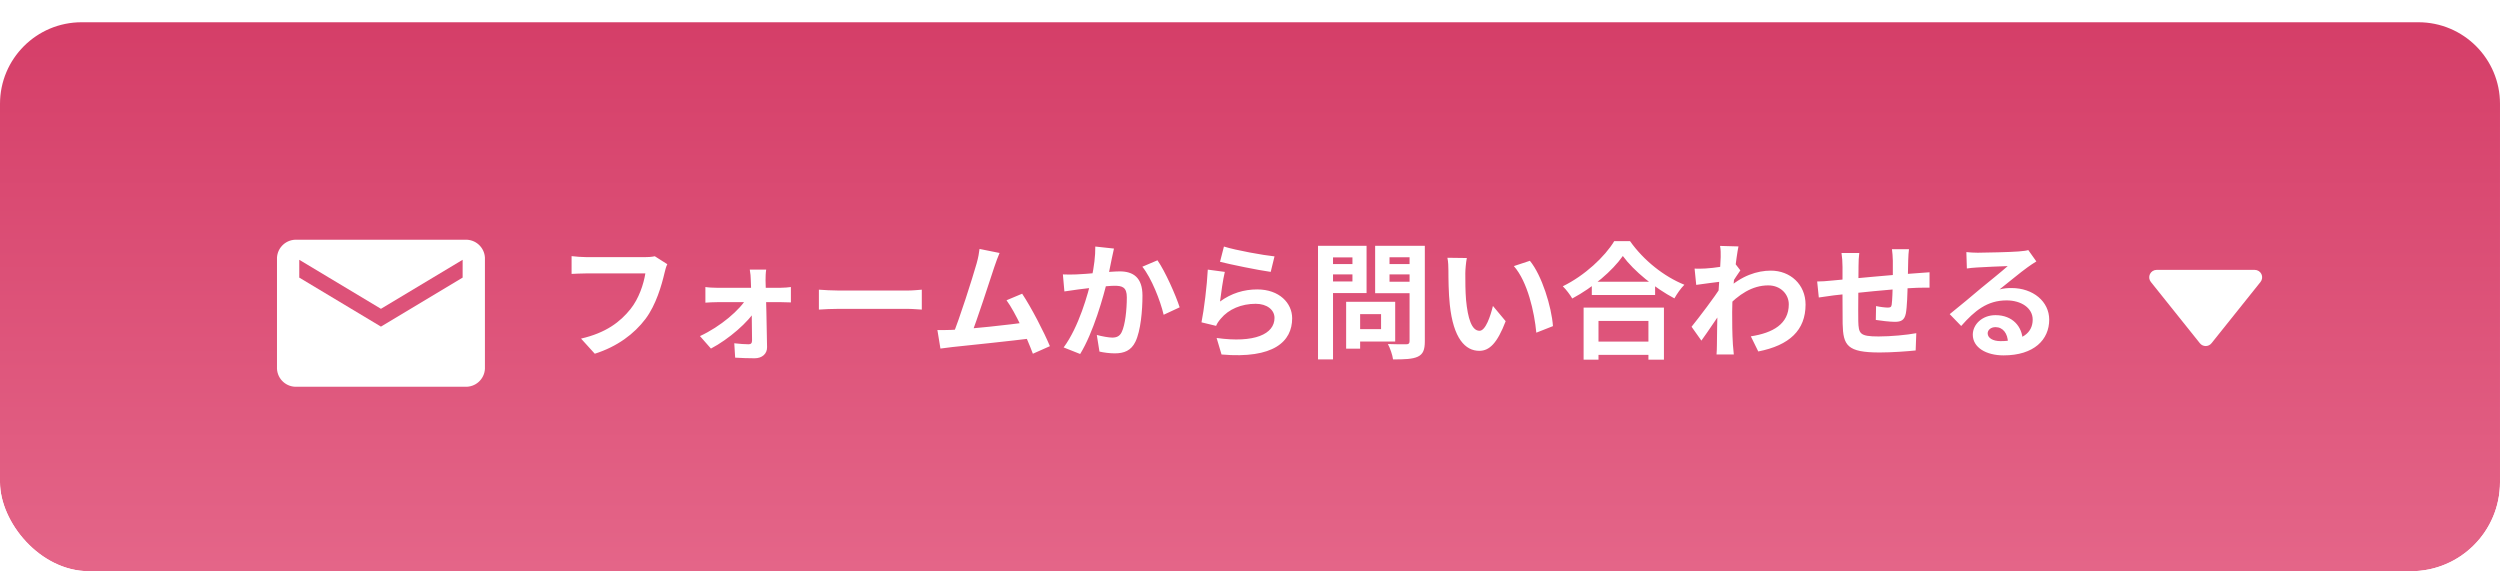<svg width="337" height="77" viewBox="0 0 337 77" fill="none" xmlns="http://www.w3.org/2000/svg">
<g clip-path="url(#clip0_2_6)">
<rect width="337" height="77" rx="12" fill="white"/>
<g filter="url(#filter0_d_2_6)">
<path d="M326 0H11C4.925 0 0 4.925 0 11V66.284C0 72.359 4.925 77.284 11 77.284H326C332.075 77.284 337 72.359 337 66.284V11C337 4.925 332.075 0 326 0Z" fill="url(#paint0_linear_2_6)"/>
</g>
<path d="M89.953 35.614C89.783 35.937 89.664 36.43 89.579 36.787C89.188 38.453 88.44 41.088 87.012 42.992C85.482 45.015 83.221 46.715 80.178 47.684L78.325 45.644C81.708 44.862 83.612 43.383 84.989 41.666C86.128 40.238 86.757 38.317 86.995 36.855C85.958 36.855 80.348 36.855 79.073 36.855C78.291 36.855 77.492 36.906 77.05 36.923V34.526C77.56 34.594 78.512 34.662 79.073 34.662C80.348 34.662 85.992 34.662 86.944 34.662C87.267 34.662 87.811 34.645 88.27 34.543L89.953 35.614ZM103.281 36.345C103.213 36.77 103.196 37.314 103.196 37.773C103.264 40 103.366 44.097 103.4 46.8C103.417 47.684 102.737 48.296 101.734 48.296C100.918 48.296 99.864 48.262 99.099 48.211L98.98 46.273C99.66 46.358 100.476 46.409 100.918 46.409C101.241 46.409 101.377 46.239 101.377 45.882C101.377 43.978 101.309 40 101.207 37.773C101.207 37.348 101.156 36.821 101.071 36.345H103.281ZM95.087 38.691C95.495 38.759 96.175 38.793 96.634 38.793C97.586 38.793 104.556 38.793 105.219 38.793C105.661 38.793 106.324 38.742 106.613 38.691V40.765C106.222 40.748 105.678 40.731 105.321 40.731C104.794 40.731 97.416 40.731 96.685 40.731C96.192 40.731 95.563 40.765 95.087 40.799V38.691ZM94.356 45.304C97.093 44.046 99.796 41.751 100.714 40.085L101.819 40.102L101.853 41.751C100.969 43.349 98.215 45.746 95.835 46.987L94.356 45.304ZM110.387 39.048C111.016 39.099 112.24 39.167 113.124 39.167C115.13 39.167 120.74 39.167 122.253 39.167C123.052 39.167 123.8 39.082 124.259 39.048V41.734C123.851 41.717 122.984 41.632 122.27 41.632C120.723 41.632 115.13 41.632 113.124 41.632C112.172 41.632 111.033 41.683 110.387 41.734V39.048ZM134.743 34.101C134.522 34.611 134.284 35.24 134.029 36.005C133.4 37.909 131.632 43.383 130.901 45.151L128.402 45.236C129.32 43.06 131.088 37.484 131.649 35.512C131.887 34.662 131.972 34.118 132.04 33.557L134.743 34.101ZM137.786 39.592C139.01 41.428 140.744 44.777 141.526 46.664L139.231 47.684C138.466 45.627 136.885 42.108 135.678 40.476L137.786 39.592ZM128.232 44.471C130.595 44.386 136.154 43.757 138.534 43.434L139.027 45.61C136.511 45.933 130.663 46.545 128.368 46.783C127.943 46.834 127.297 46.919 126.77 46.987L126.362 44.488C126.94 44.505 127.688 44.488 128.232 44.471ZM150.162 33.506C150.06 33.948 149.958 34.492 149.856 34.917C149.703 35.682 149.482 36.736 149.312 37.603C148.751 40 147.374 44.845 145.606 47.718L143.379 46.834C145.402 44.114 146.677 39.626 147.153 37.484C147.476 35.954 147.663 34.509 147.646 33.234L150.162 33.506ZM156.027 35.087C157.064 36.566 158.492 39.796 159.019 41.428L156.86 42.431C156.418 40.527 155.211 37.467 153.987 35.954L156.027 35.087ZM143.277 36.991C143.889 37.025 144.467 37.008 145.096 36.991C146.456 36.957 149.669 36.583 150.944 36.583C152.729 36.583 154.004 37.382 154.004 39.847C154.004 41.853 153.766 44.607 153.052 46.069C152.474 47.259 151.539 47.633 150.264 47.633C149.601 47.633 148.802 47.531 148.207 47.395L147.85 45.151C148.513 45.338 149.482 45.508 149.924 45.508C150.502 45.508 150.927 45.338 151.199 44.777C151.675 43.825 151.896 41.751 151.896 40.085C151.896 38.725 151.301 38.521 150.247 38.521C149.227 38.521 146.303 38.895 145.368 39.014C144.875 39.082 143.991 39.201 143.481 39.286L143.277 36.991ZM164.986 33.234C166.601 33.744 170.307 34.407 171.803 34.56L171.293 36.651C169.559 36.413 165.785 35.631 164.459 35.291L164.986 33.234ZM165.105 36.651C164.867 37.603 164.578 39.66 164.459 40.646C165.989 39.524 167.689 39.014 169.474 39.014C172.449 39.014 174.183 40.85 174.183 42.907C174.183 46.018 171.718 48.398 164.663 47.786L164 45.559C169.117 46.273 171.803 45.032 171.803 42.856C171.803 41.751 170.766 40.952 169.27 40.952C167.349 40.952 165.632 41.666 164.561 42.958C164.255 43.315 164.068 43.587 163.932 43.927L161.96 43.451C162.3 41.785 162.708 38.453 162.81 36.345L165.105 36.651ZM182.326 40.68H188.072V46.035H182.326V44.369H186.168V42.346H182.326V40.68ZM181.459 40.68H183.346V47.004H181.459V40.68ZM178.671 35.597H182.938V36.991H178.671V35.597ZM186.559 35.597H190.86V36.991H186.559V35.597ZM190.01 33.132H192.067V46.001C192.067 47.157 191.829 47.735 191.132 48.075C190.418 48.415 189.347 48.449 187.783 48.449C187.715 47.871 187.375 46.902 187.086 46.375C188.072 46.426 189.245 46.409 189.568 46.409C189.891 46.409 190.01 46.29 190.01 45.984V33.132ZM178.841 33.132H184.213V39.507H178.841V37.943H182.309V34.696H178.841V33.132ZM191.115 33.132V34.679H187.307V37.977H191.115V39.524H185.369V33.132H191.115ZM177.668 33.132H179.691V48.449H177.668V33.132ZM197.728 34.781C197.609 35.376 197.524 36.379 197.524 36.855C197.524 37.96 197.524 39.218 197.626 40.459C197.864 42.907 198.374 44.59 199.445 44.59C200.261 44.59 200.924 42.584 201.247 41.241L202.964 43.298C201.825 46.273 200.771 47.293 199.411 47.293C197.524 47.293 195.909 45.627 195.433 41.071C195.263 39.507 195.246 37.501 195.246 36.464C195.246 36.005 195.229 35.274 195.11 34.747L197.728 34.781ZM206.228 35.155C207.843 37.11 209.152 41.36 209.339 43.961L207.095 44.845C206.84 42.091 205.922 37.977 204.069 35.869L206.228 35.155ZM214.575 37.977H223.109V39.762H214.575V37.977ZM214.371 46.052H223.143V47.837H214.371V46.052ZM213.47 41.462H224.299V48.483H222.208V43.264H215.476V48.483H213.47V41.462ZM218.757 34.509C217.363 36.498 214.745 38.742 211.94 40.238C211.668 39.762 211.107 39.014 210.665 38.589C213.606 37.161 216.343 34.594 217.601 32.503H219.726C221.579 35.121 224.316 37.28 227.053 38.385C226.543 38.895 226.067 39.592 225.71 40.221C223.092 38.844 220.236 36.532 218.757 34.509ZM236.012 45.338C238.987 44.879 241.129 43.672 241.129 41.02C241.129 39.694 240.058 38.47 238.358 38.47C236.182 38.47 234.363 39.711 232.697 41.462L232.714 39.065C234.737 37.144 236.896 36.481 238.715 36.481C241.316 36.481 243.39 38.334 243.39 41.054C243.39 44.505 241.231 46.545 237.015 47.378L236.012 45.338ZM232.153 37.943C231.388 38.028 229.773 38.249 228.651 38.402L228.43 36.209C228.906 36.226 229.297 36.226 229.909 36.192C230.98 36.141 233.156 35.818 233.921 35.563L234.601 36.447C234.312 36.838 233.785 37.671 233.496 38.113L232.51 41.309C231.762 42.397 230.249 44.675 229.348 45.916L228.022 44.046C229.093 42.72 231.133 40.017 231.983 38.691L232.017 38.249L232.153 37.943ZM231.949 34.662C231.949 34.186 231.966 33.676 231.864 33.149L234.346 33.217C234.057 34.577 233.496 39.031 233.496 42.074C233.496 43.451 233.496 44.896 233.598 46.477C233.615 46.783 233.683 47.412 233.717 47.786H231.388C231.422 47.429 231.439 46.8 231.439 46.528C231.456 44.879 231.473 43.74 231.524 41.615C231.575 40.102 231.949 35.342 231.949 34.662ZM257.33 33.591C257.279 33.863 257.245 34.611 257.228 35.053C257.194 36.209 257.194 37.178 257.16 38.045C257.126 39.558 257.075 41.394 256.905 42.261C256.718 43.162 256.276 43.383 255.409 43.383C254.814 43.383 253.437 43.23 252.859 43.128L252.893 41.258C253.42 41.377 254.134 41.462 254.474 41.462C254.797 41.462 254.95 41.411 255.001 41.071C255.086 40.425 255.12 39.201 255.154 38.028C255.154 37.144 255.154 36.158 255.154 35.155C255.154 34.713 255.086 33.914 255.035 33.591H257.33ZM250.632 34.101C250.564 34.662 250.53 35.138 250.53 35.869C250.53 37.416 250.462 41.904 250.496 43.298C250.547 44.981 250.683 45.355 253.233 45.355C254.899 45.355 257.058 45.151 258.316 44.913L258.231 47.242C257.092 47.361 255.018 47.514 253.386 47.514C249 47.514 248.456 46.579 248.388 43.638C248.354 42.176 248.371 37.008 248.371 35.988C248.371 35.274 248.32 34.696 248.235 34.101H250.632ZM244.954 37.943C245.43 37.943 246.212 37.909 247.079 37.807C248.796 37.654 255.188 37.025 258.469 36.821C258.928 36.787 259.591 36.736 260.101 36.702V38.776C259.795 38.759 258.894 38.793 258.452 38.793C255.8 38.878 249.187 39.592 247.215 39.813C246.688 39.881 245.634 40.034 245.175 40.102L244.954 37.943ZM265.065 33.982C265.541 34.033 266.119 34.067 266.595 34.067C267.513 34.067 271.134 33.982 272.103 33.897C272.817 33.846 273.208 33.778 273.412 33.71L274.5 35.24C274.109 35.495 273.701 35.733 273.327 36.022C272.409 36.668 270.624 38.164 269.536 39.014C270.114 38.861 270.624 38.827 271.151 38.827C274.041 38.827 276.234 40.629 276.234 43.094C276.234 45.78 274.194 47.905 270.08 47.905C267.717 47.905 265.932 46.834 265.932 45.117C265.932 43.74 267.19 42.482 268.992 42.482C271.321 42.482 272.613 44.046 272.664 45.916L270.675 46.171C270.641 44.947 269.995 44.097 268.992 44.097C268.363 44.097 267.938 44.488 267.938 44.93C267.938 45.559 268.635 45.984 269.672 45.984C272.545 45.984 274.007 44.896 274.007 43.077C274.007 41.53 272.477 40.493 270.488 40.493C267.87 40.493 266.187 41.887 264.368 43.944L262.821 42.346C264.028 41.394 266.085 39.66 267.071 38.827C268.023 38.045 269.808 36.617 270.641 35.869C269.774 35.903 267.428 35.988 266.51 36.056C266.051 36.09 265.524 36.124 265.133 36.192L265.065 33.982Z" fill="white"/>
<path d="M298.108 46.271C298.014 46.388 297.895 46.483 297.76 46.548C297.625 46.613 297.477 46.647 297.327 46.647C297.177 46.647 297.029 46.613 296.894 46.548C296.759 46.483 296.64 46.388 296.546 46.271L289.933 38.005C289.815 37.858 289.741 37.681 289.72 37.493C289.699 37.306 289.731 37.117 289.812 36.947C289.894 36.777 290.022 36.634 290.181 36.533C290.341 36.433 290.526 36.38 290.714 36.38H303.939C304.127 36.38 304.312 36.433 304.472 36.533C304.631 36.634 304.759 36.777 304.841 36.947C304.922 37.117 304.954 37.306 304.933 37.493C304.912 37.681 304.838 37.858 304.72 38.005L298.108 46.271Z" fill="white"/>
<path d="M62.697 32.316H40.008C39.337 32.284 38.68 32.519 38.18 32.968C37.68 33.417 37.378 34.045 37.338 34.716V49.734C37.378 50.405 37.68 51.033 38.18 51.482C38.68 51.931 39.337 52.166 40.008 52.134H62.698C63.369 52.166 64.026 51.931 64.526 51.482C65.026 51.033 65.328 50.405 65.368 49.734V34.718C65.329 34.047 65.026 33.418 64.526 32.968C64.026 32.518 63.369 32.284 62.697 32.316ZM62.363 37.421L51.352 44.028L40.341 37.421V35.021L51.352 41.628L62.364 35.019L62.363 37.421Z" fill="white"/>
</g>
<defs>
<filter id="filter0_d_2_6" x="-6" y="-3" width="349" height="89.284" filterUnits="userSpaceOnUse" color-interpolation-filters="sRGB">
<feFlood flood-opacity="0" result="BackgroundImageFix"/>
<feColorMatrix in="SourceAlpha" type="matrix" values="0 0 0 0 0 0 0 0 0 0 0 0 0 0 0 0 0 0 127 0" result="hardAlpha"/>
<feOffset dy="3"/>
<feGaussianBlur stdDeviation="3"/>
<feColorMatrix type="matrix" values="0 0 0 0 0 0 0 0 0 0 0 0 0 0 0 0 0 0 0.161 0"/>
<feBlend mode="normal" in2="BackgroundImageFix" result="effect1_dropShadow_2_6"/>
<feBlend mode="normal" in="SourceGraphic" in2="effect1_dropShadow_2_6" result="shape"/>
</filter>
<linearGradient id="paint0_linear_2_6" x1="168.5" y1="0" x2="168.5" y2="77.284" gradientUnits="userSpaceOnUse">
<stop stop-color="#D53E68"/>
<stop offset="1" stop-color="#E5678A"/>
</linearGradient>
<clipPath id="clip0_2_6">
<rect width="337" height="77" rx="12" fill="white"/>
</clipPath>
</defs>
</svg>
